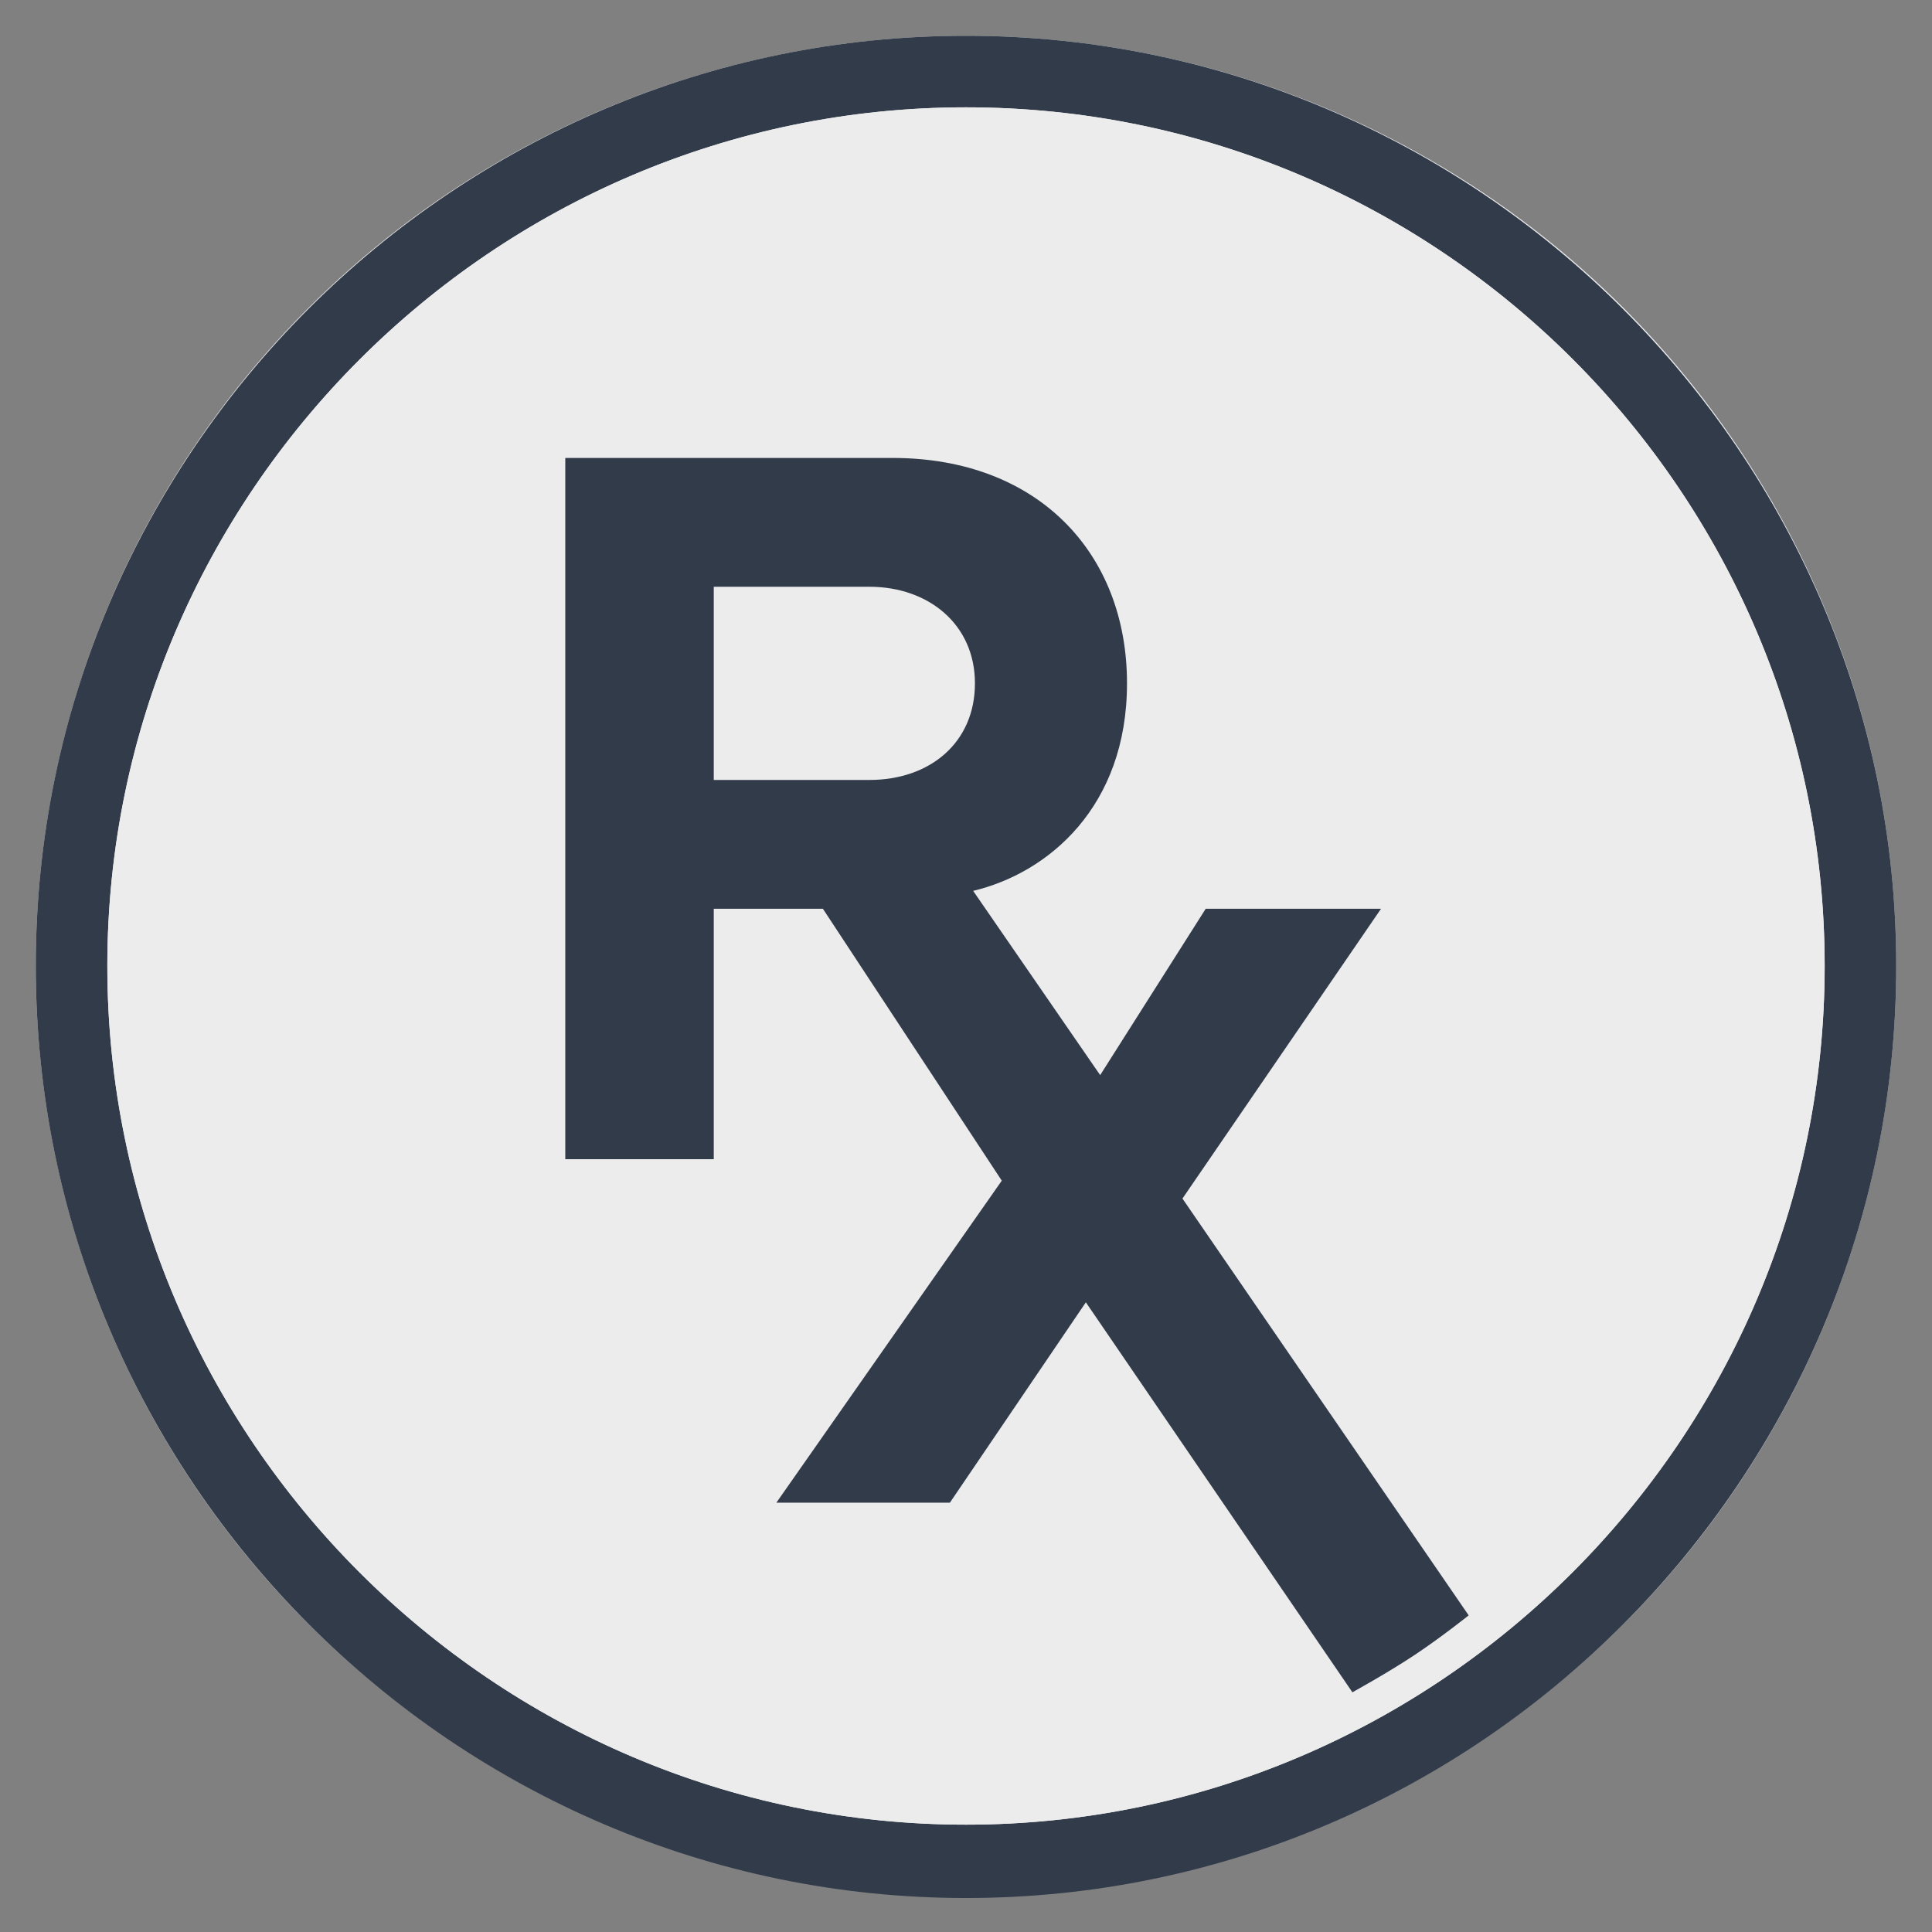 <?xml version="1.0" encoding="utf-8"?>
<!-- Generator: Adobe Illustrator 25.3.1, SVG Export Plug-In . SVG Version: 6.00 Build 0)  -->
<svg version="1.1" id="Layer_1" xmlns="http://www.w3.org/2000/svg" xmlns:xlink="http://www.w3.org/1999/xlink" x="0px" y="0px"
	 viewBox="0 0 108 108" style="enable-background:new 0 0 108 108;" xml:space="preserve">
<rect x="0" y="0" width="108" height="108" fill="#808080" stroke="none"/>
<style type="text/css">
	.st0{fill:#ECECEC;}
	.st1{fill:none;}
	.st2{fill:#313B4A;}
	.st3{fill:none;stroke:#FFFFFF;stroke-width:0.5;stroke-miterlimit:10;}
</style>
<circle class="st0" cx="54" cy="54" r="52"/>
<path class="st1" d="M0,0"/>
<g>
	<path class="st2" d="M54,106.1C25.4,106.1,2,82.7,2,54S25.4,2,54,2s52,23.4,52,52S82.7,106.1,54,106.1z M54,6C27.6,6,6,27.6,6,54
		s21.6,48,48,48s48-21.6,48-48S80.5,6,54,6z"/>
</g>
<g>
	<g>
		<path class="st0" d="M54,9c24.8,0,45,20.2,45,45S78.8,99,54,99S9,78.8,9,54S29.2,9,54,9 M54,6C27.6,6,6,27.6,6,54s21.6,48,48,48
			s48-21.6,48-48S80.5,6,54,6L54,6z"/>
	</g>
</g>
<path class="st2" d="M66.1,67l11.1-16.2h-9.8l-5.9,9.3l-7.1-10.3c4.2-1,8.6-4.7,8.6-11.6c0-7.3-5-12.6-13.1-12.6H31.6v39.2h8.3v-14
	H46L56,66L43.4,84h9.7l7.6-11.2l14.9,21.8c0,0,2-1.1,3.5-2.1c1.5-1,3-2.2,3-2.2L66.1,67z M39.9,43.6V32.8h8.7c3.3,0,5.9,2.1,5.9,5.4
	c0,3.3-2.5,5.4-5.9,5.4H39.9z"/>
<line class="st3" x1="182.9" y1="20.6" x2="235.5" y2="97.5"/>
<line class="st3" x1="177.6" y1="26" x2="230.1" y2="102.8"/>
</svg>
